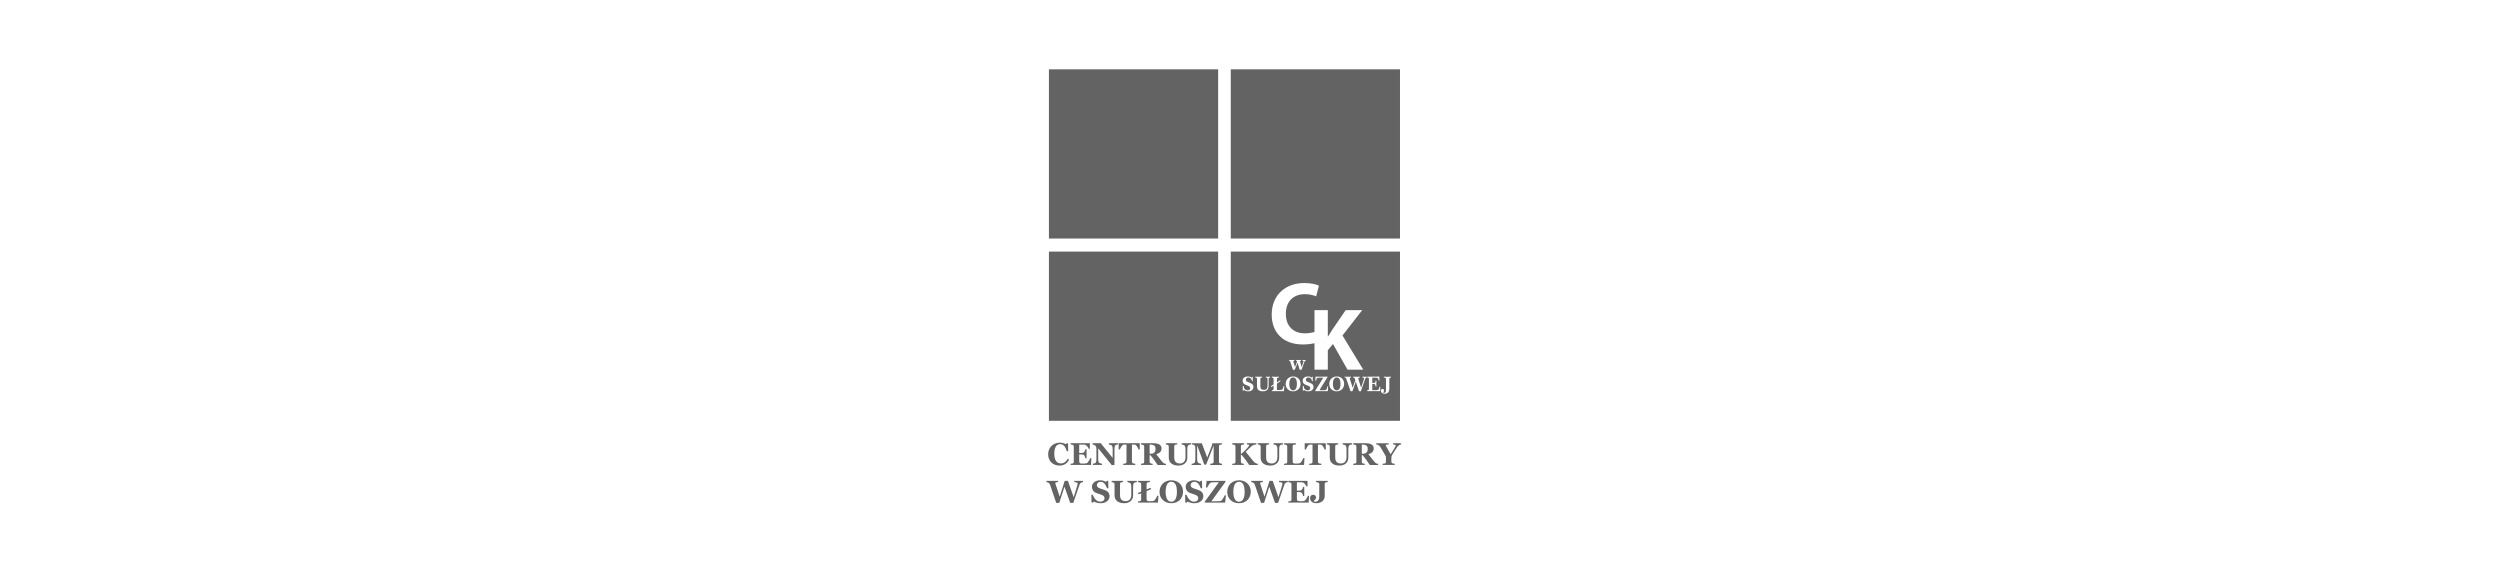 <?xml version="1.0" encoding="utf-8"?>
<!-- Generator: Adobe Illustrator 16.0.0, SVG Export Plug-In . SVG Version: 6.00 Build 0)  -->
<!DOCTYPE svg PUBLIC "-//W3C//DTD SVG 1.1//EN" "http://www.w3.org/Graphics/SVG/1.1/DTD/svg11.dtd">
<svg version="1.1" id="Layer_1" xmlns="http://www.w3.org/2000/svg" xmlns:xlink="http://www.w3.org/1999/xlink" x="0px" y="0px"
	 width="441px" height="101px" viewBox="0 0 441 101" enable-background="new 0 0 441 101" xml:space="preserve">
<path opacity="0.7" fill="#222221" d="M235.788,66.582c-0.207,0-0.37,0.1-0.488,0.3c-0.119,0.2-0.179,0.479-0.179,0.838
	c0,0.36,0.061,0.642,0.181,0.841c0.118,0.199,0.286,0.3,0.502,0.3c0.208,0,0.37-0.101,0.487-0.302c0.118-0.2,0.176-0.48,0.176-0.839
	c0-0.361-0.06-0.641-0.179-0.839C236.17,66.681,236.003,66.582,235.788,66.582z M228.1,66.582c-0.207,0-0.371,0.1-0.489,0.3
	s-0.178,0.479-0.178,0.838c0,0.36,0.06,0.642,0.18,0.841c0.119,0.199,0.287,0.3,0.503,0.3c0.208,0,0.37-0.101,0.487-0.302
	c0.118-0.2,0.176-0.48,0.176-0.839c0-0.361-0.06-0.641-0.179-0.839C228.481,66.681,228.314,66.582,228.1,66.582z M214.88,44.384
	h-29.85v29.851h29.85V44.384z M214.88,12.232h-29.85v29.851h29.85V12.232z M246.959,44.384h-29.851v29.851h29.851V44.384z
	 M220.849,68.824c-0.171,0.137-0.402,0.206-0.692,0.206c-0.152,0-0.291-0.022-0.416-0.068s-0.242-0.117-0.35-0.212l-0.043,0.195
	h-0.124v-0.869h0.144c0.017,0.243,0.091,0.434,0.223,0.574c0.133,0.14,0.305,0.21,0.516,0.21c0.133,0,0.237-0.035,0.312-0.105
	c0.076-0.069,0.112-0.165,0.112-0.287c0-0.107-0.03-0.193-0.087-0.258c-0.059-0.063-0.175-0.127-0.348-0.19
	c-0.026-0.011-0.067-0.026-0.121-0.045c-0.223-0.081-0.384-0.156-0.481-0.227c-0.101-0.073-0.175-0.156-0.221-0.25
	c-0.047-0.093-0.071-0.2-0.071-0.325c0-0.236,0.083-0.423,0.249-0.56c0.167-0.138,0.395-0.205,0.686-0.205
	c0.131,0,0.252,0.018,0.369,0.054c0.116,0.037,0.222,0.092,0.319,0.163l0.028-0.153h0.128v0.766h-0.139
	c-0.018-0.205-0.083-0.364-0.195-0.479c-0.111-0.115-0.256-0.172-0.435-0.172c-0.132,0-0.239,0.036-0.318,0.109
	c-0.08,0.073-0.121,0.17-0.121,0.289c0,0.103,0.029,0.185,0.085,0.246c0.057,0.061,0.197,0.132,0.421,0.217
	c0.344,0.126,0.568,0.247,0.672,0.361c0.103,0.114,0.155,0.267,0.155,0.459C221.105,68.5,221.02,68.685,220.849,68.824z
	 M224.034,66.607c-0.099,0.002-0.164,0.018-0.194,0.048c-0.032,0.029-0.048,0.111-0.048,0.244v0.889c0,0.227-0.007,0.391-0.02,0.495
	c-0.014,0.103-0.036,0.19-0.069,0.264c-0.071,0.161-0.186,0.282-0.343,0.362c-0.155,0.081-0.354,0.121-0.594,0.121
	c-0.192,0-0.363-0.026-0.51-0.08c-0.146-0.054-0.263-0.132-0.35-0.237c-0.063-0.076-0.107-0.166-0.134-0.271s-0.04-0.254-0.04-0.449
	v-1.075c0-0.136-0.018-0.221-0.052-0.255c-0.035-0.035-0.118-0.053-0.247-0.056V66.44c0.119,0.008,0.228,0.013,0.326,0.016
	c0.098,0.004,0.187,0.005,0.266,0.005c0.075,0,0.163-0.001,0.264-0.005c0.1-0.003,0.213-0.008,0.338-0.016v0.167
	c-0.129,0-0.211,0.018-0.246,0.053c-0.036,0.035-0.053,0.12-0.053,0.258v1.146c0,0.266,0.048,0.449,0.142,0.553
	c0.097,0.103,0.257,0.153,0.484,0.153c0.23,0,0.396-0.057,0.494-0.171c0.099-0.113,0.148-0.311,0.148-0.591v-1.063
	c0-0.162-0.02-0.258-0.056-0.289c-0.037-0.032-0.118-0.049-0.244-0.049V66.44c0.03,0.002,0.073,0.004,0.131,0.008
	c0.127,0.009,0.211,0.013,0.251,0.013s0.121-0.004,0.241-0.013c0.051-0.004,0.089-0.006,0.115-0.008L224.034,66.607z
	 M226.521,68.596c-0.015,0.146-0.03,0.285-0.049,0.417c-0.279-0.007-0.51-0.012-0.694-0.015c-0.184-0.004-0.317-0.006-0.401-0.006
	c-0.28,0-0.488,0-0.628,0.002c-0.14,0.001-0.27,0.003-0.388,0.005v-0.167c0.129,0,0.211-0.019,0.246-0.053
	c0.035-0.035,0.052-0.121,0.052-0.257v-0.514l-0.437,0.304v-0.208l0.437-0.307v-0.88c0-0.136-0.018-0.222-0.052-0.256
	c-0.035-0.035-0.117-0.054-0.246-0.057V66.44h0.031c0.303,0.017,0.494,0.024,0.577,0.024c0.055,0,0.124-0.001,0.21-0.005
	s0.225-0.01,0.418-0.02v0.167h-0.032c-0.132,0-0.216,0.018-0.254,0.054c-0.038,0.035-0.057,0.121-0.057,0.257v0.545l0.596-0.413
	v0.208l-0.596,0.415v1.126h0.511c0.219,0,0.372-0.046,0.461-0.138c0.088-0.091,0.144-0.271,0.169-0.536h0.162
	C226.546,68.294,226.533,68.45,226.521,68.596z M229.309,68.272c-0.072,0.169-0.179,0.313-0.317,0.435
	c-0.123,0.104-0.261,0.186-0.413,0.241c-0.152,0.055-0.312,0.082-0.479,0.082c-0.172,0-0.333-0.027-0.483-0.082
	c-0.151-0.056-0.287-0.138-0.411-0.245c-0.136-0.119-0.239-0.262-0.309-0.428s-0.104-0.352-0.104-0.556
	c0-0.201,0.036-0.386,0.109-0.555c0.07-0.167,0.177-0.311,0.314-0.428c0.124-0.108,0.261-0.191,0.412-0.246
	c0.15-0.057,0.313-0.083,0.483-0.083c0.175,0,0.336,0.026,0.486,0.082c0.149,0.056,0.287,0.139,0.412,0.25
	c0.136,0.12,0.236,0.264,0.306,0.428c0.068,0.165,0.104,0.349,0.104,0.552C229.419,67.92,229.383,68.104,229.309,68.272z
	 M229.697,64.93c-0.035,0.091-0.074,0.195-0.119,0.313l-0.319-0.023l-0.366-1.245l-0.338,0.867
	c-0.005,0.015-0.028,0.069-0.068,0.164c-0.039,0.095-0.074,0.174-0.101,0.237l-0.321-0.023l-0.462-1.419
	c-0.023-0.068-0.05-0.113-0.077-0.134c-0.027-0.02-0.068-0.03-0.123-0.03h-0.015v-0.149c0.12,0.006,0.216,0.01,0.289,0.013
	c0.074,0.003,0.136,0.005,0.188,0.005c0.053,0,0.113-0.002,0.187-0.005c0.072-0.003,0.168-0.007,0.286-0.013l-0.002,0.149
	c-0.084,0.004-0.139,0.013-0.162,0.027c-0.024,0.014-0.036,0.041-0.036,0.079c0,0.011,0.001,0.022,0.002,0.034
	c0.002,0.012,0.005,0.025,0.009,0.041l0.292,0.938l0.34-0.91c0.008-0.021,0.013-0.043,0.018-0.063
	c0.004-0.02,0.006-0.037,0.006-0.051c0-0.029-0.011-0.05-0.032-0.063c-0.023-0.013-0.07-0.023-0.145-0.032v-0.149
	c0.107,0.006,0.195,0.01,0.264,0.013c0.067,0.003,0.125,0.005,0.172,0.005c0.042,0,0.094-0.002,0.155-0.004s0.152-0.007,0.271-0.014
	v0.149c-0.109,0.014-0.164,0.046-0.164,0.096c0,0.013,0.002,0.027,0.004,0.044c0.002,0.016,0.006,0.032,0.011,0.048l0.271,0.939
	l0.313-0.934c0.006-0.02,0.01-0.038,0.013-0.055s0.005-0.032,0.005-0.046c0-0.03-0.011-0.053-0.03-0.063
	c-0.021-0.013-0.073-0.021-0.157-0.029v-0.149c0.061,0.006,0.114,0.01,0.158,0.013s0.082,0.005,0.113,0.005
	c0.036,0,0.076-0.002,0.123-0.005c0.046-0.003,0.104-0.007,0.171-0.013l0.002,0.149c-0.061,0-0.105,0.013-0.137,0.037
	s-0.059,0.072-0.085,0.145l-0.317,0.881C229.759,64.761,229.73,64.838,229.697,64.93z M231.44,68.824
	c-0.172,0.137-0.402,0.206-0.692,0.206c-0.152,0-0.289-0.022-0.416-0.068c-0.124-0.046-0.242-0.117-0.35-0.212l-0.043,0.195h-0.124
	v-0.869h0.145c0.017,0.243,0.091,0.434,0.223,0.574c0.132,0.14,0.305,0.21,0.516,0.21c0.133,0,0.237-0.035,0.313-0.105
	c0.074-0.069,0.111-0.165,0.111-0.287c0-0.107-0.029-0.193-0.087-0.258c-0.06-0.063-0.175-0.127-0.348-0.19
	c-0.026-0.011-0.067-0.026-0.122-0.045c-0.223-0.081-0.383-0.156-0.479-0.227c-0.102-0.073-0.176-0.156-0.222-0.25
	c-0.049-0.093-0.071-0.2-0.071-0.325c0-0.236,0.083-0.423,0.249-0.56c0.166-0.138,0.395-0.205,0.686-0.205
	c0.13,0,0.253,0.018,0.369,0.054c0.113,0.037,0.222,0.092,0.318,0.163l0.027-0.153h0.129v0.766h-0.14
	c-0.019-0.205-0.082-0.364-0.194-0.479c-0.111-0.115-0.256-0.172-0.435-0.172c-0.133,0-0.238,0.036-0.318,0.109
	c-0.081,0.073-0.121,0.17-0.121,0.289c0,0.103,0.029,0.185,0.086,0.246c0.057,0.061,0.197,0.132,0.421,0.217
	c0.345,0.126,0.569,0.247,0.672,0.361c0.104,0.114,0.155,0.267,0.155,0.459C231.697,68.5,231.611,68.685,231.44,68.824z
	 M229.834,60.764c-3.634,0-5.505-2.26-5.505-5.254c0-3.587,2.557-5.583,5.739-5.583c1.231,0,2.167,0.25,2.588,0.467l-0.483,1.887
	c-0.483-0.203-1.153-0.39-1.996-0.39c-1.887,0-3.353,1.138-3.353,3.477c0,2.106,1.248,3.431,3.368,3.431
	c0.581,0,1.213-0.102,1.681-0.239v-3.856h2.354v4.646h0.047c0.235-0.405,0.484-0.779,0.718-1.153l2.386-3.492h2.916l-3.478,4.474
	l3.665,6.035h-2.776l-2.572-4.537l-0.905,1.106v3.431h-2.354v-4.674C231.361,60.667,230.659,60.764,229.834,60.764z M234.227,68.999
	h-2.255v-0.015l1.458-2.369h-0.688c-0.226,0-0.374,0.036-0.446,0.11c-0.072,0.075-0.114,0.221-0.126,0.441h-0.149l0.037-0.727
	c0.073,0.002,0.141,0.003,0.205,0.003c0.064,0.001,0.129,0.001,0.194,0.001l1.751-0.004v0.015l-1.455,2.374h0.753
	c0.23,0,0.384-0.043,0.464-0.129s0.134-0.262,0.163-0.527h0.146L234.227,68.999z M236.999,68.272
	c-0.074,0.169-0.181,0.313-0.319,0.435c-0.123,0.104-0.261,0.186-0.413,0.241c-0.151,0.055-0.312,0.082-0.479,0.082
	c-0.171,0-0.333-0.027-0.483-0.082c-0.151-0.056-0.287-0.138-0.411-0.245c-0.136-0.119-0.238-0.262-0.308-0.428
	s-0.105-0.352-0.105-0.556c0-0.201,0.036-0.386,0.109-0.555c0.071-0.167,0.177-0.311,0.314-0.428
	c0.124-0.108,0.262-0.191,0.413-0.246c0.151-0.057,0.312-0.083,0.483-0.083c0.174,0,0.335,0.026,0.485,0.082
	c0.149,0.056,0.288,0.139,0.413,0.25c0.135,0.12,0.235,0.264,0.306,0.428c0.067,0.165,0.103,0.349,0.103,0.552
	C237.107,67.92,237.071,68.104,236.999,68.272z M241.081,66.607c-0.071,0.004-0.123,0.018-0.16,0.042
	c-0.036,0.024-0.064,0.066-0.085,0.125l-0.541,1.551c-0.036,0.103-0.077,0.213-0.12,0.332c-0.045,0.119-0.092,0.243-0.14,0.373
	l-0.315-0.035l-0.551-1.68l-0.415,1.174c-0.034,0.103-0.068,0.197-0.101,0.284s-0.065,0.172-0.101,0.257l-0.318-0.035l-0.756-2.192
	c-0.029-0.087-0.062-0.141-0.094-0.163c-0.035-0.021-0.094-0.032-0.176-0.032V66.44c0.114,0.008,0.216,0.013,0.303,0.016
	c0.089,0.004,0.161,0.005,0.221,0.005c0.081,0,0.171-0.001,0.27-0.005c0.098-0.003,0.203-0.008,0.313-0.016v0.167
	c-0.081,0.002-0.137,0.012-0.168,0.031c-0.032,0.021-0.047,0.054-0.047,0.102c0,0.019,0.002,0.04,0.006,0.063
	c0.006,0.024,0.012,0.05,0.021,0.077l0.487,1.533l0.465-1.344l-0.075-0.234c-0.033-0.101-0.066-0.161-0.104-0.186
	c-0.035-0.023-0.098-0.038-0.189-0.043V66.44c0.122,0.008,0.229,0.013,0.321,0.016c0.09,0.004,0.163,0.005,0.222,0.005
	c0.085,0,0.178-0.001,0.279-0.005c0.102-0.003,0.21-0.008,0.324-0.016v0.167c-0.103,0.007-0.171,0.021-0.207,0.041
	c-0.035,0.021-0.051,0.059-0.051,0.108c0,0.016,0.002,0.034,0.006,0.053c0.003,0.021,0.01,0.044,0.018,0.07l0.475,1.51l0.495-1.486
	c0.008-0.028,0.016-0.057,0.021-0.083s0.008-0.049,0.008-0.066c0-0.051-0.019-0.087-0.058-0.109
	c-0.041-0.021-0.114-0.033-0.222-0.037V66.44c0.019,0.002,0.041,0.003,0.07,0.004c0.155,0.012,0.258,0.017,0.312,0.017
	c0.04,0,0.122-0.004,0.242-0.013c0.051-0.004,0.088-0.006,0.114-0.008L241.081,66.607z M243.467,68.613
	c-0.007,0.129-0.013,0.258-0.019,0.386h-2.271v-0.167c0.132,0,0.215-0.019,0.251-0.054c0.035-0.036,0.052-0.121,0.052-0.256v-1.604
	c0-0.135-0.017-0.22-0.054-0.255c-0.036-0.035-0.118-0.054-0.249-0.056V66.44h0.484c0.302,0,0.588-0.002,0.858-0.004
	c0.271-0.004,0.531-0.007,0.785-0.012c0.004,0.137,0.01,0.261,0.017,0.374c0.006,0.111,0.014,0.22,0.022,0.326h-0.151
	c-0.02-0.199-0.068-0.334-0.147-0.405c-0.078-0.07-0.224-0.104-0.438-0.104h-0.535v0.944h0.222c0.152,0,0.246-0.022,0.284-0.069
	c0.036-0.045,0.061-0.153,0.072-0.323h0.153c-0.001,0.021-0.003,0.054-0.004,0.097c-0.007,0.195-0.012,0.329-0.012,0.402
	c0,0.076,0.005,0.216,0.012,0.417c0.001,0.047,0.003,0.082,0.004,0.107h-0.153c-0.007-0.184-0.036-0.305-0.084-0.367
	c-0.048-0.062-0.139-0.093-0.272-0.093h-0.222v1.099h0.646c0.225,0,0.379-0.042,0.461-0.124c0.083-0.081,0.135-0.24,0.158-0.475
	h0.154C243.482,68.357,243.474,68.486,243.467,68.613z M245.372,66.607c-0.127,0-0.206,0.018-0.241,0.052s-0.052,0.121-0.052,0.259
	v1.6c0,0.304-0.071,0.536-0.211,0.696c-0.14,0.161-0.343,0.241-0.605,0.241c-0.199,0-0.361-0.051-0.486-0.153
	c-0.126-0.102-0.188-0.232-0.188-0.389c0-0.084,0.026-0.155,0.084-0.214c0.055-0.06,0.125-0.088,0.206-0.088
	c0.079,0,0.145,0.025,0.196,0.079c0.053,0.053,0.078,0.118,0.078,0.199c0,0.068-0.014,0.126-0.043,0.173
	c-0.03,0.046-0.077,0.086-0.141,0.117c0.013,0.037,0.039,0.066,0.078,0.087c0.04,0.021,0.087,0.032,0.144,0.032
	c0.102,0,0.176-0.036,0.222-0.104s0.07-0.182,0.07-0.339v-1.938c0-0.141-0.021-0.228-0.062-0.261
	c-0.042-0.032-0.135-0.05-0.278-0.05h-0.03V66.44c0.197,0.01,0.339,0.016,0.429,0.02c0.089,0.004,0.161,0.005,0.218,0.005
	c0.079,0,0.267-0.007,0.562-0.021l0.051-0.003V66.607z M246.959,12.232h-29.851v29.851h29.851V12.232z M230.509,87.874
	c-0.108,0.182-0.206,0.316-0.293,0.404c-0.031,0.035-0.081,0.061-0.146,0.079c-0.066,0.018-0.137,0.031-0.213,0.041
	c-0.066,0.008-0.144,0.014-0.231,0.016c-0.089,0.001-0.164,0.003-0.227,0.003c-0.137,0-0.242-0.006-0.321-0.017
	c-0.078-0.011-0.14-0.033-0.185-0.067c-0.047-0.037-0.079-0.088-0.097-0.155c-0.017-0.069-0.024-0.159-0.024-0.274v-1.105h0.394
	c0.107,0,0.2,0.012,0.281,0.036c0.082,0.024,0.15,0.069,0.211,0.134c0.04,0.044,0.082,0.122,0.126,0.236s0.071,0.21,0.082,0.285
	h0.206v-1.6h-0.206c-0.013,0.078-0.04,0.169-0.082,0.273s-0.084,0.177-0.126,0.219c-0.066,0.066-0.141,0.111-0.222,0.135
	s-0.171,0.035-0.271,0.035h-0.394v-1.479h0.556c0.063,0,0.143,0.002,0.24,0.005c0.096,0.002,0.171,0.01,0.225,0.021
	c0.126,0.027,0.253,0.116,0.382,0.264c0.128,0.15,0.218,0.297,0.27,0.443h0.206v-0.979h-3.4v0.211
	c0.043,0.005,0.106,0.017,0.191,0.034c0.085,0.019,0.15,0.037,0.198,0.06c0.075,0.034,0.123,0.072,0.143,0.115
	c0.02,0.042,0.03,0.096,0.03,0.16v2.706c0,0.068-0.012,0.124-0.035,0.168c-0.023,0.045-0.069,0.081-0.138,0.11
	c-0.036,0.014-0.098,0.026-0.184,0.038c-0.087,0.01-0.155,0.018-0.206,0.021v0.211h3.598l0.072-1.194h-0.196
	C230.688,87.558,230.616,87.693,230.509,87.874z M220.02,85.255c-0.185-0.168-0.402-0.299-0.654-0.393
	c-0.251-0.094-0.52-0.141-0.806-0.141c-0.289,0-0.56,0.049-0.815,0.146c-0.255,0.096-0.475,0.232-0.661,0.411
	c-0.188,0.183-0.335,0.401-0.442,0.656c-0.107,0.255-0.16,0.539-0.16,0.853c0,0.301,0.054,0.573,0.164,0.818
	c0.11,0.245,0.259,0.453,0.446,0.624c0.189,0.176,0.408,0.309,0.657,0.4c0.249,0.092,0.513,0.138,0.792,0.138
	c0.346,0,0.644-0.053,0.895-0.158c0.251-0.105,0.468-0.252,0.654-0.441c0.177-0.182,0.312-0.399,0.406-0.651
	s0.141-0.519,0.141-0.798c0-0.313-0.056-0.593-0.167-0.837C220.359,85.637,220.208,85.427,220.02,85.255z M219.5,87.441
	c-0.036,0.208-0.095,0.395-0.176,0.558c-0.076,0.157-0.178,0.281-0.306,0.371s-0.281,0.136-0.459,0.136
	c-0.182,0-0.335-0.045-0.459-0.134c-0.125-0.09-0.228-0.215-0.308-0.375c-0.079-0.158-0.138-0.345-0.174-0.559
	c-0.037-0.212-0.056-0.438-0.056-0.679c0-0.564,0.084-1.002,0.254-1.312c0.169-0.311,0.417-0.464,0.744-0.464
	c0.191,0,0.351,0.05,0.479,0.148s0.23,0.23,0.308,0.396c0.076,0.163,0.13,0.352,0.162,0.562c0.03,0.21,0.047,0.427,0.047,0.648
	C219.555,87,219.536,87.234,219.5,87.441z M225.623,85.044c0.059,0.005,0.129,0.013,0.208,0.022s0.146,0.023,0.195,0.039
	c0.061,0.021,0.106,0.043,0.142,0.071c0.035,0.026,0.054,0.059,0.054,0.097c0,0.063-0.013,0.138-0.033,0.224
	c-0.022,0.088-0.051,0.194-0.086,0.322c-0.063,0.209-0.137,0.46-0.227,0.754s-0.208,0.673-0.358,1.135l-1.01-2.88h-0.572
	l-0.875,2.791c-0.192-0.581-0.354-1.068-0.486-1.461c-0.131-0.392-0.219-0.657-0.262-0.799c-0.008-0.03-0.015-0.057-0.021-0.081
	c-0.007-0.022-0.01-0.047-0.01-0.072c0-0.014,0.004-0.027,0.011-0.043c0.008-0.017,0.027-0.031,0.061-0.046s0.079-0.028,0.14-0.042
	c0.059-0.015,0.148-0.028,0.269-0.043v-0.204h-2.045v0.211c0.072,0.008,0.135,0.02,0.19,0.036c0.055,0.015,0.107,0.038,0.156,0.071
	c0.069,0.044,0.124,0.089,0.168,0.133c0.043,0.045,0.082,0.116,0.116,0.213c0.109,0.32,0.245,0.718,0.405,1.19
	c0.16,0.474,0.391,1.146,0.691,2.023h0.546l0.912-2.85l1.01,2.85h0.546c0.224-0.65,0.438-1.277,0.646-1.882
	c0.206-0.603,0.358-1.042,0.458-1.315c0.028-0.079,0.061-0.147,0.096-0.203c0.034-0.056,0.094-0.107,0.177-0.154
	c0.053-0.028,0.108-0.053,0.165-0.071c0.055-0.02,0.112-0.031,0.167-0.036v-0.216h-1.542V85.044z M209.444,79.302
	c0-0.234,0.014-0.41,0.042-0.527s0.076-0.198,0.145-0.243c0.066-0.047,0.149-0.08,0.247-0.099c0.099-0.02,0.174-0.031,0.226-0.036
	v-0.211h-1.665v0.211c0.046,0.007,0.128,0.027,0.244,0.06c0.116,0.031,0.198,0.068,0.245,0.107c0.064,0.051,0.112,0.133,0.144,0.248
	c0.031,0.114,0.047,0.287,0.047,0.517v1.3c0,0.372-0.089,0.652-0.267,0.844c-0.178,0.191-0.424,0.286-0.737,0.286
	c-0.318,0-0.561-0.086-0.728-0.26c-0.167-0.172-0.251-0.448-0.251-0.828v-1.936c0-0.063,0.012-0.12,0.035-0.171
	c0.023-0.05,0.069-0.087,0.138-0.107c0.062-0.021,0.122-0.035,0.181-0.045c0.06-0.011,0.118-0.017,0.176-0.021v-0.205h-2.011v0.205
	c0.043,0.006,0.099,0.015,0.167,0.03c0.068,0.014,0.126,0.033,0.173,0.056c0.069,0.037,0.115,0.077,0.14,0.121
	c0.024,0.046,0.037,0.101,0.037,0.164v1.962c0,0.44,0.149,0.785,0.448,1.031c0.299,0.247,0.722,0.371,1.268,0.371
	c0.469,0,0.845-0.128,1.13-0.384c0.284-0.256,0.427-0.594,0.427-1.014V79.302z M242.811,81.761c-0.074-0.022-0.16-0.086-0.258-0.188
	c-0.095-0.102-0.172-0.188-0.227-0.258c-0.177-0.218-0.347-0.432-0.511-0.641c-0.162-0.209-0.306-0.393-0.428-0.552
	c0.314-0.091,0.55-0.219,0.704-0.382s0.231-0.379,0.231-0.647c0-0.306-0.125-0.532-0.374-0.683s-0.614-0.226-1.097-0.226h-2.15
	v0.211c0.045,0.007,0.105,0.02,0.184,0.035c0.079,0.016,0.147,0.036,0.205,0.059c0.075,0.033,0.123,0.071,0.143,0.114
	s0.029,0.097,0.029,0.162v2.705c0,0.068-0.011,0.125-0.034,0.169c-0.023,0.045-0.07,0.081-0.138,0.109
	c-0.036,0.015-0.098,0.027-0.183,0.036c-0.086,0.01-0.154,0.018-0.206,0.023v0.211h2.045V81.81
	c-0.052-0.006-0.114-0.016-0.188-0.031c-0.071-0.015-0.126-0.029-0.16-0.044c-0.068-0.032-0.115-0.069-0.14-0.114
	c-0.023-0.045-0.036-0.1-0.036-0.164v-1.165h0.147c0.251,0.303,0.46,0.569,0.63,0.8c0.168,0.23,0.378,0.539,0.632,0.93h1.473V81.81
	c-0.027-0.002-0.072-0.008-0.137-0.016C242.903,81.784,242.851,81.773,242.811,81.761z M241.045,79.829
	c-0.147,0.138-0.351,0.208-0.617,0.208h-0.205v-1.605h0.215c0.264,0,0.468,0.059,0.611,0.177s0.215,0.305,0.215,0.561
	C241.264,79.47,241.19,79.689,241.045,79.829z M245.74,78.186v0.211c0.168,0.009,0.289,0.03,0.363,0.062
	c0.075,0.032,0.113,0.08,0.113,0.14c0,0.05-0.064,0.182-0.191,0.396c-0.128,0.217-0.362,0.595-0.704,1.137
	c-0.166-0.274-0.309-0.516-0.425-0.721c-0.119-0.205-0.208-0.366-0.27-0.483c-0.067-0.124-0.113-0.216-0.14-0.275
	s-0.039-0.1-0.039-0.119c0-0.04,0.036-0.07,0.106-0.094c0.068-0.021,0.205-0.036,0.406-0.041v-0.211h-2.197v0.211
	c0.056,0.004,0.119,0.012,0.188,0.027c0.068,0.014,0.129,0.034,0.178,0.062c0.064,0.038,0.128,0.086,0.189,0.147
	c0.063,0.061,0.123,0.14,0.187,0.239c0.117,0.19,0.24,0.396,0.369,0.613c0.131,0.218,0.264,0.448,0.403,0.692
	c0.049,0.084,0.088,0.153,0.119,0.206c0.03,0.053,0.052,0.097,0.064,0.131c0.011,0.031,0.018,0.068,0.02,0.113
	c0.001,0.046,0.003,0.098,0.003,0.157v0.676c0,0.069-0.014,0.127-0.037,0.175c-0.024,0.047-0.071,0.086-0.138,0.114
	c-0.037,0.015-0.103,0.027-0.198,0.038c-0.094,0.011-0.167,0.019-0.218,0.021v0.211h2.139V81.81
	c-0.047-0.003-0.12-0.016-0.219-0.036c-0.099-0.021-0.164-0.038-0.194-0.05c-0.069-0.03-0.116-0.07-0.14-0.12
	c-0.024-0.047-0.038-0.105-0.038-0.169v-0.544c0-0.202,0.013-0.344,0.035-0.426s0.083-0.199,0.182-0.353
	c0.152-0.241,0.291-0.462,0.421-0.663c0.128-0.201,0.25-0.387,0.367-0.559c0.059-0.082,0.116-0.158,0.177-0.225
	c0.06-0.068,0.129-0.123,0.206-0.167c0.049-0.029,0.101-0.052,0.154-0.067c0.055-0.016,0.114-0.028,0.178-0.035v-0.211H245.74z
	 M203.916,87.891c-0.096,0.167-0.19,0.297-0.282,0.388c-0.06,0.058-0.157,0.096-0.294,0.112c-0.137,0.018-0.277,0.026-0.421,0.026
	c-0.147,0-0.263-0.005-0.347-0.016c-0.083-0.009-0.149-0.032-0.196-0.066c-0.046-0.032-0.078-0.083-0.095-0.15
	c-0.016-0.068-0.024-0.163-0.024-0.281v-1.274l0.808-0.33l-0.11-0.25l-0.697,0.285v-0.952c0-0.063,0.012-0.12,0.035-0.169
	c0.023-0.05,0.07-0.087,0.141-0.11c0.058-0.018,0.125-0.031,0.204-0.042c0.078-0.01,0.146-0.017,0.204-0.021v-0.211h-2.105v0.211
	c0.047,0.006,0.11,0.018,0.188,0.032c0.079,0.016,0.146,0.036,0.202,0.062c0.075,0.034,0.124,0.072,0.144,0.115
	c0.02,0.042,0.029,0.096,0.029,0.16v1.317l-0.562,0.23l0.11,0.25l0.452-0.186v1.094c0,0.07-0.013,0.128-0.038,0.173
	c-0.025,0.045-0.07,0.08-0.135,0.105c-0.027,0.011-0.083,0.021-0.167,0.032c-0.085,0.014-0.158,0.021-0.222,0.026v0.211h3.532
	l0.076-1.229h-0.198C204.089,87.571,204.012,87.724,203.916,87.891z M236.84,78.396c0.046,0.007,0.127,0.027,0.245,0.06
	c0.115,0.031,0.196,0.068,0.242,0.107c0.066,0.051,0.113,0.133,0.146,0.248c0.032,0.114,0.048,0.287,0.048,0.517v1.3
	c0,0.372-0.09,0.652-0.268,0.844c-0.179,0.191-0.424,0.286-0.737,0.286c-0.318,0-0.562-0.086-0.729-0.26
	c-0.167-0.172-0.252-0.448-0.252-0.828v-1.936c0-0.063,0.013-0.12,0.036-0.171c0.023-0.05,0.069-0.087,0.137-0.107
	c0.063-0.021,0.122-0.035,0.182-0.045c0.06-0.011,0.119-0.017,0.177-0.021v-0.205h-2.012v0.205c0.043,0.006,0.1,0.015,0.168,0.03
	c0.068,0.014,0.126,0.033,0.173,0.056c0.068,0.037,0.115,0.077,0.14,0.121c0.023,0.046,0.036,0.101,0.036,0.164v1.962
	c0,0.44,0.149,0.785,0.449,1.031c0.298,0.247,0.722,0.371,1.267,0.371c0.47,0,0.845-0.128,1.13-0.384
	c0.284-0.256,0.427-0.594,0.427-1.014v-1.427c0-0.234,0.015-0.41,0.042-0.527c0.029-0.117,0.077-0.198,0.146-0.243
	c0.065-0.047,0.148-0.08,0.248-0.099c0.097-0.02,0.172-0.031,0.224-0.036v-0.211h-1.663V78.396z M232.157,85.039
	c0.051,0.006,0.114,0.019,0.191,0.034c0.077,0.017,0.143,0.036,0.197,0.06c0.075,0.033,0.124,0.07,0.144,0.114
	c0.021,0.043,0.03,0.097,0.03,0.161v2.167c0,0.314-0.063,0.548-0.187,0.703s-0.294,0.232-0.511,0.232
	c-0.056,0-0.111-0.012-0.166-0.037c-0.053-0.025-0.089-0.057-0.105-0.093v-0.034c0.103-0.083,0.194-0.174,0.274-0.272
	c0.081-0.098,0.121-0.205,0.121-0.319c0-0.136-0.047-0.249-0.14-0.341c-0.093-0.093-0.217-0.139-0.375-0.139
	c-0.165,0-0.295,0.056-0.39,0.166c-0.095,0.109-0.142,0.248-0.142,0.416c0,0.282,0.103,0.505,0.31,0.668
	c0.206,0.162,0.478,0.242,0.814,0.242c0.195,0,0.378-0.027,0.549-0.082s0.326-0.137,0.465-0.245c0.137-0.11,0.244-0.246,0.323-0.408
	c0.077-0.162,0.117-0.341,0.117-0.535v-2.115c0-0.065,0.011-0.123,0.031-0.173c0.021-0.051,0.068-0.086,0.142-0.106
	c0.063-0.016,0.119-0.028,0.17-0.037c0.051-0.01,0.112-0.019,0.184-0.026v-0.211h-2.048V85.039z M231.493,81.634
	c-0.023,0.049-0.07,0.088-0.141,0.116c-0.034,0.015-0.099,0.027-0.193,0.036c-0.095,0.01-0.168,0.018-0.22,0.023v0.211h2.138V81.81
	c-0.062-0.008-0.136-0.02-0.223-0.036c-0.089-0.019-0.152-0.034-0.194-0.05c-0.068-0.029-0.114-0.068-0.138-0.117
	c-0.023-0.05-0.035-0.108-0.035-0.172v-3.008h0.127c0.062,0,0.134,0.002,0.218,0.007c0.084,0.006,0.155,0.012,0.213,0.02
	c0.105,0.015,0.219,0.115,0.341,0.303c0.124,0.188,0.214,0.362,0.27,0.527h0.211v-1.098h-3.717v1.098h0.212
	c0.055-0.165,0.145-0.34,0.269-0.527c0.122-0.188,0.235-0.288,0.34-0.303c0.059-0.008,0.13-0.014,0.214-0.02
	c0.084-0.005,0.156-0.007,0.219-0.007h0.126v3.034C231.528,81.527,231.516,81.585,231.493,81.634z M211.468,86.465
	c-0.108-0.041-0.232-0.085-0.37-0.13c-0.139-0.046-0.275-0.091-0.408-0.136c-0.227-0.073-0.394-0.159-0.501-0.257
	c-0.107-0.097-0.161-0.223-0.161-0.376c0-0.163,0.062-0.299,0.185-0.41c0.123-0.109,0.282-0.164,0.477-0.164
	c0.155,0,0.29,0.031,0.406,0.093c0.115,0.063,0.217,0.146,0.306,0.252c0.081,0.097,0.158,0.22,0.23,0.366
	c0.073,0.146,0.136,0.291,0.19,0.433h0.233l-0.022-1.308h-0.235l-0.165,0.161c-0.106-0.06-0.252-0.118-0.438-0.179
	c-0.186-0.059-0.385-0.089-0.597-0.089c-0.218,0-0.42,0.033-0.605,0.099c-0.186,0.063-0.338,0.147-0.457,0.251
	c-0.125,0.11-0.219,0.234-0.284,0.371c-0.065,0.139-0.098,0.282-0.098,0.433c0,0.236,0.063,0.45,0.188,0.642
	c0.125,0.19,0.316,0.337,0.574,0.44c0.112,0.044,0.231,0.086,0.358,0.128c0.127,0.042,0.266,0.087,0.417,0.135
	c0.232,0.075,0.404,0.163,0.515,0.265c0.111,0.103,0.166,0.229,0.166,0.377c0,0.183-0.065,0.334-0.196,0.454
	c-0.131,0.119-0.318,0.18-0.563,0.18c-0.182,0-0.341-0.039-0.477-0.114c-0.136-0.075-0.259-0.175-0.369-0.295
	c-0.106-0.115-0.2-0.246-0.281-0.393s-0.148-0.286-0.2-0.418h-0.233l0.035,1.387h0.23l0.187-0.188
	c0.14,0.078,0.312,0.147,0.515,0.206c0.203,0.059,0.421,0.088,0.655,0.088c0.252,0,0.473-0.03,0.662-0.092
	c0.189-0.062,0.356-0.148,0.5-0.263c0.131-0.103,0.236-0.231,0.313-0.387c0.078-0.155,0.117-0.315,0.117-0.481
	c0-0.265-0.068-0.484-0.204-0.662C211.928,86.706,211.729,86.566,211.468,86.465z M208.074,85.255
	c-0.184-0.168-0.402-0.299-0.652-0.393c-0.251-0.094-0.521-0.141-0.807-0.141c-0.288,0-0.56,0.049-0.815,0.146
	c-0.255,0.096-0.475,0.232-0.661,0.411c-0.188,0.183-0.335,0.401-0.442,0.656c-0.107,0.255-0.16,0.539-0.16,0.853
	c0,0.301,0.055,0.573,0.164,0.818c0.111,0.245,0.259,0.453,0.446,0.624c0.189,0.176,0.408,0.309,0.657,0.4s0.513,0.138,0.792,0.138
	c0.346,0,0.644-0.053,0.895-0.158s0.469-0.252,0.654-0.441c0.176-0.182,0.312-0.399,0.405-0.651s0.14-0.519,0.14-0.798
	c0-0.313-0.055-0.593-0.166-0.837C208.413,85.637,208.263,85.427,208.074,85.255z M207.555,87.441
	c-0.036,0.208-0.095,0.395-0.176,0.558c-0.076,0.157-0.178,0.281-0.306,0.371s-0.281,0.136-0.459,0.136
	c-0.182,0-0.335-0.045-0.459-0.134c-0.125-0.09-0.228-0.215-0.309-0.375c-0.079-0.158-0.138-0.345-0.174-0.559
	c-0.037-0.212-0.055-0.438-0.055-0.679c0-0.564,0.084-1.002,0.254-1.312c0.169-0.311,0.417-0.464,0.743-0.464
	c0.191,0,0.351,0.05,0.479,0.148s0.23,0.23,0.308,0.396c0.076,0.163,0.129,0.352,0.161,0.562s0.047,0.427,0.047,0.648
	C207.608,87,207.591,87.234,207.555,87.441z M192.322,80.826c-0.034,0.09-0.105,0.226-0.212,0.406
	c-0.109,0.182-0.207,0.316-0.293,0.404c-0.032,0.034-0.081,0.061-0.146,0.078c-0.066,0.019-0.137,0.031-0.213,0.04
	c-0.067,0.01-0.143,0.015-0.232,0.018c-0.088,0.001-0.164,0.003-0.227,0.003c-0.136,0-0.242-0.006-0.32-0.018
	c-0.079-0.011-0.14-0.032-0.185-0.067c-0.047-0.036-0.08-0.087-0.097-0.155c-0.016-0.067-0.025-0.159-0.025-0.274v-1.104h0.395
	c0.106,0,0.2,0.012,0.281,0.035c0.081,0.025,0.151,0.069,0.211,0.135c0.04,0.044,0.081,0.122,0.125,0.236
	c0.044,0.114,0.072,0.209,0.083,0.285h0.206v-1.601h-0.206c-0.013,0.078-0.041,0.168-0.083,0.273
	c-0.042,0.104-0.084,0.178-0.125,0.219c-0.066,0.066-0.141,0.111-0.222,0.135c-0.081,0.024-0.171,0.035-0.271,0.035h-0.395v-1.478
	h0.557c0.063,0,0.143,0.001,0.24,0.004c0.096,0.002,0.171,0.01,0.225,0.022c0.126,0.026,0.253,0.115,0.381,0.264
	c0.128,0.149,0.218,0.297,0.271,0.442h0.206v-0.979h-3.4v0.211c0.043,0.005,0.107,0.017,0.192,0.035
	c0.085,0.018,0.15,0.037,0.198,0.059c0.076,0.034,0.124,0.073,0.143,0.115c0.02,0.043,0.029,0.096,0.029,0.161v2.705
	c0,0.068-0.012,0.125-0.035,0.169c-0.024,0.045-0.069,0.081-0.138,0.109c-0.036,0.015-0.098,0.027-0.184,0.038
	c-0.087,0.011-0.155,0.019-0.206,0.021v0.211h3.598l0.072-1.194H192.322z M215.805,87.839c-0.088,0.147-0.183,0.285-0.286,0.409
	c-0.05,0.063-0.13,0.107-0.239,0.132c-0.108,0.024-0.315,0.037-0.618,0.037h-0.965l2.479-3.426v-0.163h-3.335l-0.119,1.169h0.219
	c0.157-0.289,0.282-0.494,0.375-0.618s0.179-0.2,0.257-0.229c0.067-0.031,0.138-0.052,0.214-0.061
	c0.075-0.01,0.199-0.016,0.371-0.016h0.841l-2.479,3.426v0.163h3.6l0.13-1.294h-0.203C215.972,87.532,215.892,87.689,215.805,87.839
	z M194.93,86.465c-0.108-0.041-0.232-0.085-0.37-0.13c-0.139-0.046-0.274-0.091-0.408-0.136c-0.227-0.073-0.394-0.159-0.501-0.257
	c-0.107-0.097-0.161-0.223-0.161-0.376c0-0.163,0.063-0.299,0.186-0.41c0.124-0.109,0.283-0.164,0.477-0.164
	c0.155,0,0.29,0.031,0.406,0.093c0.114,0.063,0.216,0.146,0.305,0.252c0.081,0.097,0.158,0.22,0.231,0.366
	c0.072,0.146,0.136,0.291,0.19,0.433h0.233l-0.022-1.308h-0.235l-0.164,0.161c-0.107-0.06-0.253-0.118-0.438-0.179
	c-0.186-0.059-0.385-0.089-0.597-0.089c-0.219,0-0.421,0.033-0.606,0.099c-0.186,0.063-0.338,0.147-0.457,0.251
	c-0.125,0.11-0.219,0.234-0.285,0.371c-0.064,0.139-0.097,0.282-0.097,0.433c0,0.236,0.063,0.45,0.188,0.642
	c0.125,0.19,0.316,0.337,0.574,0.44c0.111,0.044,0.23,0.086,0.358,0.128c0.127,0.042,0.266,0.087,0.417,0.135
	c0.232,0.075,0.405,0.163,0.515,0.265c0.111,0.103,0.167,0.229,0.167,0.377c0,0.183-0.065,0.334-0.197,0.454
	c-0.13,0.119-0.318,0.18-0.563,0.18c-0.183,0-0.341-0.039-0.477-0.114s-0.259-0.175-0.369-0.295c-0.106-0.115-0.2-0.246-0.281-0.393
	c-0.082-0.146-0.148-0.286-0.2-0.418h-0.233l0.035,1.387h0.23l0.186-0.188c0.141,0.078,0.313,0.147,0.515,0.206
	c0.203,0.059,0.421,0.088,0.656,0.088c0.252,0,0.472-0.03,0.662-0.092s0.356-0.148,0.5-0.263c0.132-0.103,0.236-0.231,0.313-0.387
	s0.116-0.315,0.116-0.481c0-0.265-0.068-0.484-0.204-0.662C195.39,86.706,195.191,86.566,194.93,86.465z M185.471,81.593
	c0.182,0.174,0.396,0.306,0.641,0.396c0.245,0.092,0.508,0.137,0.79,0.137c0.233,0,0.437-0.028,0.608-0.084
	c0.173-0.056,0.33-0.133,0.472-0.232c0.13-0.09,0.244-0.198,0.343-0.322c0.1-0.126,0.188-0.268,0.265-0.427l-0.232-0.14
	c-0.162,0.277-0.342,0.484-0.539,0.621c-0.197,0.138-0.422,0.205-0.673,0.205c-0.173,0-0.33-0.032-0.472-0.096
	c-0.143-0.064-0.266-0.164-0.37-0.302c-0.098-0.131-0.177-0.305-0.237-0.521c-0.06-0.216-0.091-0.476-0.091-0.78
	c0-0.54,0.089-0.959,0.266-1.258c0.175-0.299,0.433-0.448,0.771-0.448c0.272,0,0.502,0.101,0.691,0.301
	c0.188,0.2,0.351,0.515,0.485,0.942h0.238l-0.024-1.399h-0.236l-0.167,0.148c-0.122-0.065-0.269-0.123-0.443-0.176
	c-0.176-0.053-0.369-0.078-0.582-0.078c-0.294,0-0.57,0.05-0.827,0.149c-0.257,0.102-0.478,0.242-0.662,0.424
	c-0.188,0.187-0.333,0.406-0.437,0.659c-0.104,0.254-0.155,0.529-0.155,0.827c0,0.299,0.052,0.574,0.155,0.824
	C185.152,81.214,185.293,81.423,185.471,81.593z M198.874,85.039c0.047,0.006,0.128,0.026,0.245,0.059s0.198,0.068,0.245,0.108
	c0.065,0.05,0.113,0.133,0.145,0.247c0.031,0.114,0.047,0.287,0.047,0.518v1.3c0,0.371-0.089,0.653-0.268,0.844
	c-0.178,0.191-0.424,0.286-0.737,0.286c-0.318,0-0.562-0.086-0.729-0.26c-0.167-0.172-0.251-0.449-0.251-0.829v-1.935
	c0-0.063,0.012-0.121,0.035-0.171c0.023-0.051,0.069-0.087,0.138-0.108c0.061-0.02,0.122-0.034,0.181-0.045
	c0.06-0.01,0.118-0.016,0.176-0.021v-0.204h-2.011v0.204c0.043,0.007,0.099,0.016,0.167,0.03s0.126,0.033,0.173,0.057
	c0.069,0.036,0.115,0.076,0.139,0.121s0.037,0.1,0.037,0.163v1.962c0,0.441,0.149,0.785,0.449,1.033
	c0.299,0.246,0.722,0.369,1.268,0.369c0.468,0,0.845-0.127,1.13-0.384c0.285-0.256,0.427-0.593,0.427-1.013v-1.428
	c0-0.234,0.014-0.41,0.042-0.526c0.028-0.117,0.076-0.198,0.145-0.243c0.066-0.048,0.149-0.08,0.248-0.099
	c0.098-0.02,0.173-0.031,0.225-0.036v-0.211h-1.665V85.039z M201.052,79.283v-1.098h-3.716v1.098h0.211
	c0.056-0.165,0.145-0.34,0.268-0.527c0.124-0.188,0.237-0.288,0.341-0.303c0.058-0.008,0.129-0.014,0.213-0.02
	c0.084-0.005,0.157-0.007,0.218-0.007h0.126v3.034c0,0.066-0.011,0.124-0.035,0.173s-0.07,0.088-0.141,0.116
	c-0.034,0.015-0.099,0.027-0.193,0.036c-0.094,0.01-0.168,0.018-0.22,0.023v0.211h2.138V81.81c-0.062-0.008-0.136-0.02-0.223-0.036
	c-0.087-0.019-0.152-0.034-0.193-0.05c-0.069-0.029-0.115-0.068-0.138-0.117c-0.023-0.05-0.035-0.108-0.035-0.172v-3.008h0.127
	c0.061,0,0.134,0.002,0.218,0.007c0.084,0.006,0.155,0.012,0.213,0.02c0.104,0.015,0.218,0.115,0.34,0.303
	c0.124,0.188,0.213,0.362,0.269,0.527H201.052z M189.498,85.044c0.06,0.005,0.129,0.013,0.209,0.022
	c0.08,0.01,0.145,0.023,0.195,0.039c0.06,0.021,0.106,0.043,0.142,0.071c0.036,0.026,0.053,0.059,0.053,0.097
	c0,0.063-0.011,0.138-0.033,0.224c-0.021,0.088-0.05,0.194-0.086,0.322c-0.062,0.209-0.137,0.46-0.226,0.754
	c-0.09,0.294-0.209,0.673-0.358,1.135l-1.01-2.88h-0.573l-0.875,2.791c-0.192-0.581-0.354-1.068-0.486-1.461
	c-0.132-0.392-0.219-0.657-0.263-0.799c-0.007-0.03-0.014-0.057-0.021-0.081c-0.006-0.022-0.008-0.047-0.008-0.072
	c0-0.014,0.002-0.027,0.01-0.043c0.007-0.017,0.028-0.031,0.06-0.046c0.035-0.015,0.081-0.028,0.141-0.042
	c0.059-0.015,0.149-0.028,0.269-0.043v-0.204h-2.046v0.211c0.071,0.008,0.135,0.02,0.19,0.036c0.055,0.015,0.107,0.038,0.155,0.071
	c0.069,0.044,0.125,0.089,0.168,0.133c0.043,0.045,0.081,0.116,0.116,0.213c0.11,0.32,0.245,0.718,0.406,1.19
	c0.159,0.474,0.39,1.146,0.691,2.023h0.545l0.913-2.85l1.01,2.85h0.546c0.223-0.65,0.438-1.277,0.645-1.882
	c0.206-0.603,0.359-1.042,0.458-1.315c0.029-0.079,0.061-0.147,0.096-0.203c0.035-0.056,0.094-0.107,0.177-0.154
	c0.054-0.028,0.109-0.053,0.165-0.071c0.056-0.02,0.112-0.031,0.167-0.036v-0.216h-1.543V85.044z M222.825,81.755
	c0.3,0.247,0.722,0.371,1.269,0.371c0.468,0,0.844-0.128,1.129-0.384c0.284-0.256,0.427-0.594,0.427-1.014v-1.427
	c0-0.234,0.014-0.41,0.042-0.527s0.076-0.198,0.146-0.243c0.065-0.047,0.147-0.08,0.246-0.099c0.099-0.02,0.174-0.031,0.227-0.036
	v-0.211h-1.665v0.211c0.047,0.007,0.129,0.027,0.244,0.06c0.116,0.031,0.197,0.068,0.245,0.107c0.064,0.051,0.112,0.133,0.144,0.248
	c0.032,0.114,0.048,0.287,0.048,0.517v1.3c0,0.372-0.09,0.652-0.267,0.844c-0.179,0.191-0.425,0.286-0.738,0.286
	c-0.317,0-0.561-0.086-0.728-0.26c-0.168-0.172-0.251-0.448-0.251-0.828v-1.936c0-0.063,0.011-0.12,0.036-0.171
	c0.022-0.05,0.067-0.087,0.137-0.107c0.061-0.021,0.122-0.035,0.181-0.045c0.061-0.011,0.118-0.017,0.176-0.021v-0.205h-2.011v0.205
	c0.043,0.006,0.099,0.015,0.167,0.03c0.069,0.014,0.126,0.033,0.174,0.056c0.068,0.037,0.115,0.077,0.139,0.121
	c0.024,0.046,0.037,0.101,0.037,0.164v1.962C222.377,81.164,222.526,81.509,222.825,81.755z M219.033,80.251
	c0.287,0.356,0.522,0.652,0.706,0.889c0.184,0.235,0.39,0.529,0.619,0.881h1.518V81.81c-0.041-0.002-0.091-0.008-0.147-0.019
	c-0.058-0.011-0.109-0.026-0.154-0.046c-0.095-0.043-0.183-0.096-0.262-0.164c-0.079-0.066-0.148-0.138-0.21-0.212
	c-0.242-0.29-0.483-0.588-0.726-0.894c-0.244-0.306-0.451-0.564-0.624-0.775c0.196-0.198,0.356-0.36,0.481-0.487
	c0.125-0.127,0.283-0.276,0.476-0.449c0.135-0.121,0.271-0.207,0.407-0.258c0.138-0.051,0.307-0.088,0.508-0.109v-0.211h-1.667
	v0.211c0.133,0.007,0.233,0.02,0.297,0.035c0.065,0.016,0.098,0.04,0.098,0.07c0,0.067-0.033,0.148-0.101,0.243
	c-0.068,0.094-0.173,0.221-0.317,0.38c-0.103,0.116-0.248,0.264-0.435,0.444c-0.188,0.18-0.352,0.334-0.492,0.463h-0.114v-1.293
	c0-0.061,0.012-0.116,0.035-0.168c0.024-0.05,0.07-0.087,0.141-0.11c0.056-0.019,0.123-0.031,0.202-0.042
	c0.078-0.009,0.146-0.018,0.201-0.022v-0.211h-2.105v0.211c0.048,0.005,0.112,0.017,0.191,0.032c0.08,0.017,0.147,0.037,0.204,0.062
	c0.071,0.034,0.119,0.073,0.14,0.116c0.021,0.044,0.033,0.097,0.033,0.16v2.719c0,0.068-0.013,0.125-0.038,0.171
	c-0.025,0.045-0.07,0.079-0.135,0.104c-0.037,0.015-0.099,0.025-0.188,0.033c-0.089,0.007-0.158,0.013-0.207,0.016v0.211h2.038
	V81.81c-0.063-0.008-0.126-0.019-0.191-0.032c-0.063-0.014-0.112-0.028-0.145-0.043c-0.07-0.032-0.117-0.069-0.141-0.114
	c-0.023-0.045-0.035-0.1-0.035-0.164v-1.205H219.033z M227.031,81.646c-0.026,0.045-0.071,0.08-0.135,0.104
	c-0.027,0.011-0.084,0.022-0.168,0.034c-0.085,0.012-0.159,0.02-0.223,0.025v0.211h3.533l0.075-1.229h-0.196
	c-0.059,0.139-0.135,0.291-0.231,0.457c-0.097,0.167-0.19,0.296-0.282,0.389c-0.061,0.058-0.158,0.096-0.294,0.112
	c-0.136,0.018-0.276,0.026-0.42,0.026c-0.148,0-0.264-0.006-0.347-0.016c-0.084-0.01-0.15-0.032-0.196-0.066
	c-0.048-0.032-0.079-0.083-0.096-0.151c-0.017-0.067-0.024-0.162-0.024-0.281v-2.521c0-0.063,0.014-0.12,0.036-0.169
	c0.023-0.049,0.069-0.086,0.141-0.109c0.058-0.019,0.125-0.031,0.203-0.042c0.079-0.009,0.147-0.018,0.204-0.022v-0.211h-2.105
	v0.211c0.048,0.007,0.11,0.019,0.188,0.033c0.078,0.016,0.146,0.036,0.202,0.061c0.074,0.034,0.123,0.073,0.143,0.115
	c0.02,0.043,0.03,0.096,0.03,0.161v2.705C227.069,81.542,227.056,81.601,227.031,81.646z M202.943,80.291
	c0.25,0.303,0.459,0.569,0.628,0.8c0.168,0.23,0.379,0.539,0.633,0.93h1.471V81.81c-0.026-0.002-0.072-0.008-0.136-0.016
	c-0.064-0.01-0.117-0.021-0.158-0.033c-0.074-0.022-0.159-0.086-0.256-0.188c-0.096-0.102-0.172-0.188-0.228-0.258
	c-0.177-0.218-0.347-0.432-0.509-0.641c-0.163-0.209-0.306-0.393-0.428-0.552c0.315-0.091,0.549-0.219,0.704-0.382
	s0.231-0.379,0.231-0.647c0-0.306-0.125-0.532-0.375-0.683c-0.25-0.15-0.615-0.226-1.096-0.226h-2.151v0.211
	c0.045,0.007,0.106,0.02,0.185,0.035c0.079,0.016,0.146,0.036,0.205,0.059c0.075,0.033,0.123,0.071,0.143,0.114
	c0.02,0.043,0.029,0.097,0.029,0.162v2.705c0,0.068-0.012,0.125-0.034,0.169c-0.024,0.045-0.07,0.081-0.138,0.109
	c-0.036,0.015-0.097,0.027-0.183,0.036c-0.085,0.01-0.155,0.018-0.207,0.023v0.211h2.045V81.81
	c-0.052-0.006-0.115-0.016-0.188-0.031c-0.073-0.015-0.126-0.029-0.161-0.044c-0.068-0.032-0.115-0.069-0.139-0.114
	s-0.036-0.1-0.036-0.164v-1.165H202.943z M202.795,78.432h0.213c0.265,0,0.469,0.059,0.612,0.177
	c0.143,0.118,0.215,0.305,0.215,0.561c0,0.301-0.073,0.521-0.219,0.66c-0.146,0.138-0.351,0.208-0.616,0.208h-0.206V78.432z
	 M196.112,82.042h0.481v-2.74c0-0.229,0.014-0.402,0.042-0.521s0.075-0.201,0.142-0.25c0.076-0.056,0.161-0.092,0.254-0.104
	c0.094-0.015,0.166-0.025,0.216-0.03v-0.211h-1.646v0.211c0.063,0.01,0.146,0.03,0.248,0.061c0.104,0.029,0.18,0.064,0.233,0.106
	c0.066,0.054,0.115,0.138,0.146,0.25c0.031,0.113,0.046,0.284,0.046,0.515v1.45l-2.097-2.593h-1.444v0.216
	c0.105,0.02,0.199,0.047,0.28,0.083c0.083,0.034,0.155,0.083,0.218,0.145c0.06,0.058,0.103,0.127,0.132,0.206
	c0.027,0.079,0.042,0.166,0.042,0.256v1.816c0,0.248-0.013,0.426-0.039,0.531c-0.026,0.105-0.075,0.184-0.145,0.236
	c-0.061,0.042-0.138,0.075-0.228,0.096c-0.092,0.021-0.172,0.033-0.242,0.039v0.211h1.649V81.81
	c-0.064-0.011-0.148-0.031-0.254-0.063c-0.106-0.03-0.184-0.064-0.233-0.104c-0.066-0.055-0.114-0.14-0.144-0.255
	c-0.03-0.117-0.044-0.287-0.044-0.51v-1.801L196.112,82.042z M214.087,78.588v2.865c0,0.071-0.015,0.131-0.043,0.177
	c-0.029,0.049-0.077,0.085-0.144,0.112c-0.033,0.015-0.093,0.027-0.183,0.041c-0.089,0.012-0.164,0.021-0.226,0.026v0.211h2.079
	V81.81c-0.045-0.006-0.108-0.016-0.19-0.029c-0.083-0.015-0.141-0.03-0.177-0.046c-0.07-0.033-0.117-0.071-0.139-0.115
	s-0.034-0.099-0.034-0.163v-2.717c0-0.061,0.011-0.116,0.034-0.168c0.022-0.05,0.069-0.087,0.139-0.11
	c0.058-0.019,0.118-0.032,0.181-0.043c0.063-0.012,0.123-0.018,0.181-0.021v-0.211h-1.699c-0.001,0.032-0.015,0.102-0.041,0.205
	c-0.025,0.105-0.051,0.195-0.078,0.271l-0.797,2.052l-0.945-2.527h-1.767v0.211c0.078,0.005,0.154,0.017,0.229,0.032
	c0.076,0.017,0.15,0.052,0.222,0.108c0.057,0.045,0.101,0.105,0.129,0.183c0.029,0.076,0.043,0.172,0.043,0.287v1.9
	c0,0.222-0.013,0.393-0.038,0.512c-0.025,0.12-0.074,0.205-0.146,0.256c-0.065,0.047-0.148,0.079-0.25,0.099
	c-0.102,0.019-0.175,0.03-0.22,0.036v0.211h1.648V81.81c-0.047-0.006-0.128-0.025-0.245-0.06c-0.116-0.034-0.197-0.069-0.242-0.107
	c-0.066-0.055-0.115-0.14-0.145-0.255c-0.029-0.117-0.044-0.287-0.044-0.51v-2.333l0.97,2.635c0.04,0.106,0.092,0.248,0.156,0.424
	c0.064,0.177,0.104,0.296,0.12,0.354h0.341L214.087,78.588z"/>
</svg>

